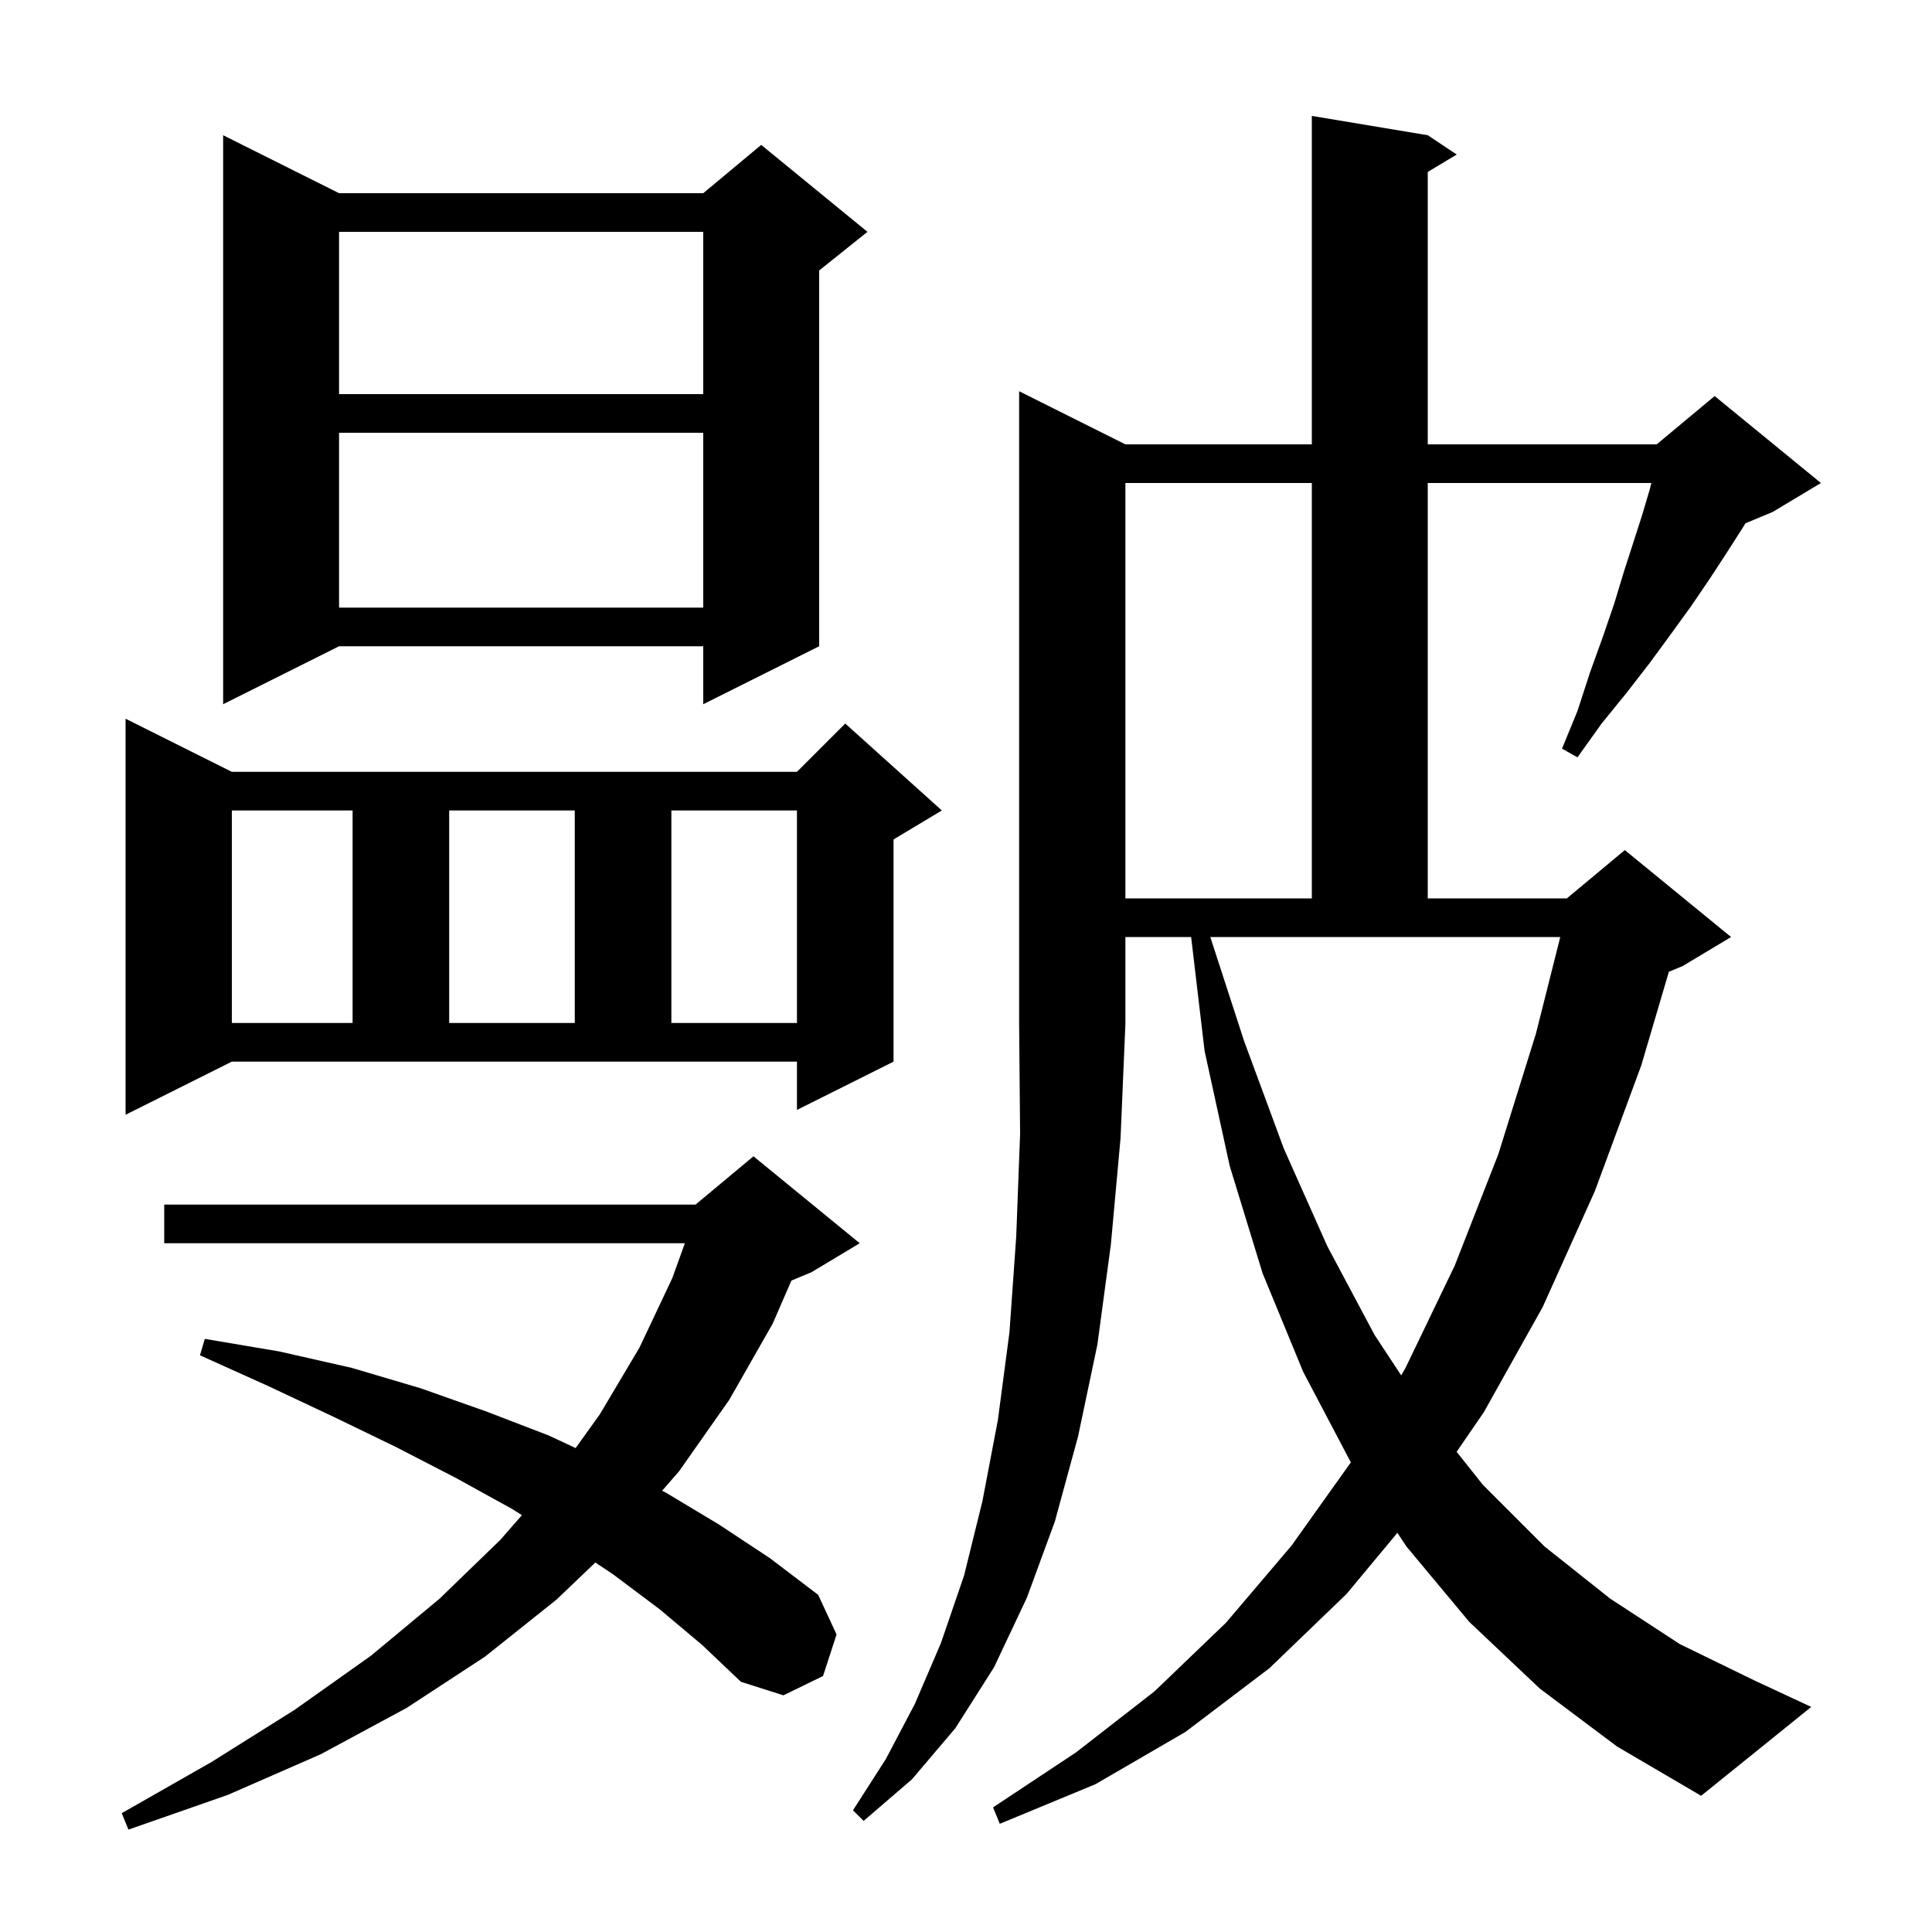 <svg xmlns="http://www.w3.org/2000/svg" xmlns:xlink="http://www.w3.org/1999/xlink" version="1.1" baseProfile="full" viewBox="0 0 200 200" width="200" height="200"><g fill="currentColor"><path d="M 68.3 166.6 L 63.5 163.0 L 61.628 161.752 L 57.6 165.6 L 50.2 171.5 L 42.1 176.8 L 33.2 181.6 L 23.6 185.8 L 13.3 189.4 L 12.6 187.7 L 21.9 182.4 L 30.5 177.0 L 38.4 171.4 L 45.5 165.5 L 51.8 159.4 L 54.028 156.847 L 53.0 156.2 L 47.2 153.0 L 41.0 149.8 L 34.6 146.7 L 27.8 143.5 L 20.7 140.3 L 21.2 138.6 L 28.9 139.9 L 36.4 141.6 L 43.5 143.7 L 50.3 146.1 L 56.8 148.6 L 59.589 149.905 L 62.1 146.4 L 66.2 139.5 L 69.6 132.3 L 70.896 128.7 L 17.0 128.7 L 17.0 124.7 L 72.0 124.7 L 78.0 119.7 L 89.0 128.7 L 84.0 131.7 L 81.924 132.565 L 80.0 137.0 L 75.5 144.9 L 70.3 152.3 L 68.544 154.319 L 68.9 154.5 L 74.4 157.8 L 79.7 161.3 L 84.7 165.1 L 86.6 169.2 L 85.2 173.5 L 81.1 175.5 L 76.7 174.1 L 72.7 170.3 Z M 116.5 46.0 L 135.8 46.0 L 135.8 12.0 L 147.8 14.0 L 150.8 16.0 L 147.8 17.8 L 147.8 46.0 L 171.5 46.0 L 177.5 41.0 L 188.5 50.0 L 183.5 53.0 L 180.694 54.169 L 180.3 54.8 L 178.7 57.3 L 177.0 59.9 L 175.1 62.7 L 173.0 65.6 L 170.8 68.6 L 168.4 71.7 L 165.8 74.9 L 163.3 78.4 L 161.7 77.5 L 163.3 73.6 L 164.6 69.6 L 165.9 66.0 L 167.1 62.5 L 168.1 59.2 L 169.1 56.1 L 170.0 53.3 L 170.8 50.6 L 170.944 50.0 L 147.8 50.0 L 147.8 93.0 L 162.2 93.0 L 168.2 88.0 L 179.2 97.0 L 174.2 100.0 L 172.761 100.599 L 169.9 110.3 L 165.1 123.3 L 159.7 135.3 L 153.6 146.2 L 150.791 150.29 L 153.5 153.7 L 159.9 160.1 L 166.7 165.5 L 173.9 170.2 L 181.7 174.0 L 187.5 176.7 L 176.1 185.9 L 167.4 180.8 L 159.4 174.8 L 152.1 167.9 L 145.6 160.1 L 144.657 158.677 L 139.4 165.0 L 131.4 172.7 L 122.7 179.3 L 113.4 184.7 L 103.5 188.8 L 102.8 187.1 L 111.4 181.4 L 119.5 175.1 L 126.9 168.0 L 133.7 160.0 L 139.839 151.385 L 134.9 142.0 L 130.7 131.8 L 127.3 120.7 L 124.7 108.8 L 123.306 97.0 L 116.5 97.0 L 116.5 106.0 L 116.0 117.8 L 115.0 128.8 L 113.6 139.2 L 111.6 148.7 L 109.2 157.5 L 106.3 165.4 L 102.9 172.6 L 98.9 178.9 L 94.4 184.2 L 89.4 188.5 L 88.3 187.4 L 91.7 182.1 L 94.7 176.4 L 97.4 170.1 L 99.8 163.1 L 101.7 155.4 L 103.3 147.0 L 104.5 137.9 L 105.2 128.0 L 105.6 117.4 L 105.5 106.0 L 105.5 40.5 Z M 128.8 107.8 L 132.9 118.9 L 137.4 129.0 L 142.3 138.2 L 145.051 142.378 L 145.5 141.6 L 150.6 131.0 L 155.1 119.5 L 159.0 107.0 L 161.519 97.0 L 125.29 97.0 Z M 13.0 115.4 L 13.0 74.4 L 24.0 79.9 L 82.5 79.9 L 87.5 74.9 L 97.5 83.9 L 92.5 86.9 L 92.5 109.9 L 82.5 114.9 L 82.5 109.9 L 24.0 109.9 Z M 24.0 83.9 L 24.0 105.9 L 36.5 105.9 L 36.5 83.9 Z M 46.5 83.9 L 46.5 105.9 L 59.5 105.9 L 59.5 83.9 Z M 69.5 83.9 L 69.5 105.9 L 82.5 105.9 L 82.5 83.9 Z M 116.5 50.0 L 116.5 93.0 L 135.8 93.0 L 135.8 50.0 Z M 35.1 20.0 L 72.8 20.0 L 78.8 15.0 L 89.8 24.0 L 84.8 28.0 L 84.8 66.9 L 72.8 72.9 L 72.8 66.9 L 35.1 66.9 L 23.1 72.9 L 23.1 14.0 Z M 35.1 44.8 L 35.1 62.9 L 72.8 62.9 L 72.8 44.8 Z M 35.1 24.0 L 35.1 40.8 L 72.8 40.8 L 72.8 24.0 Z "/></g></svg>